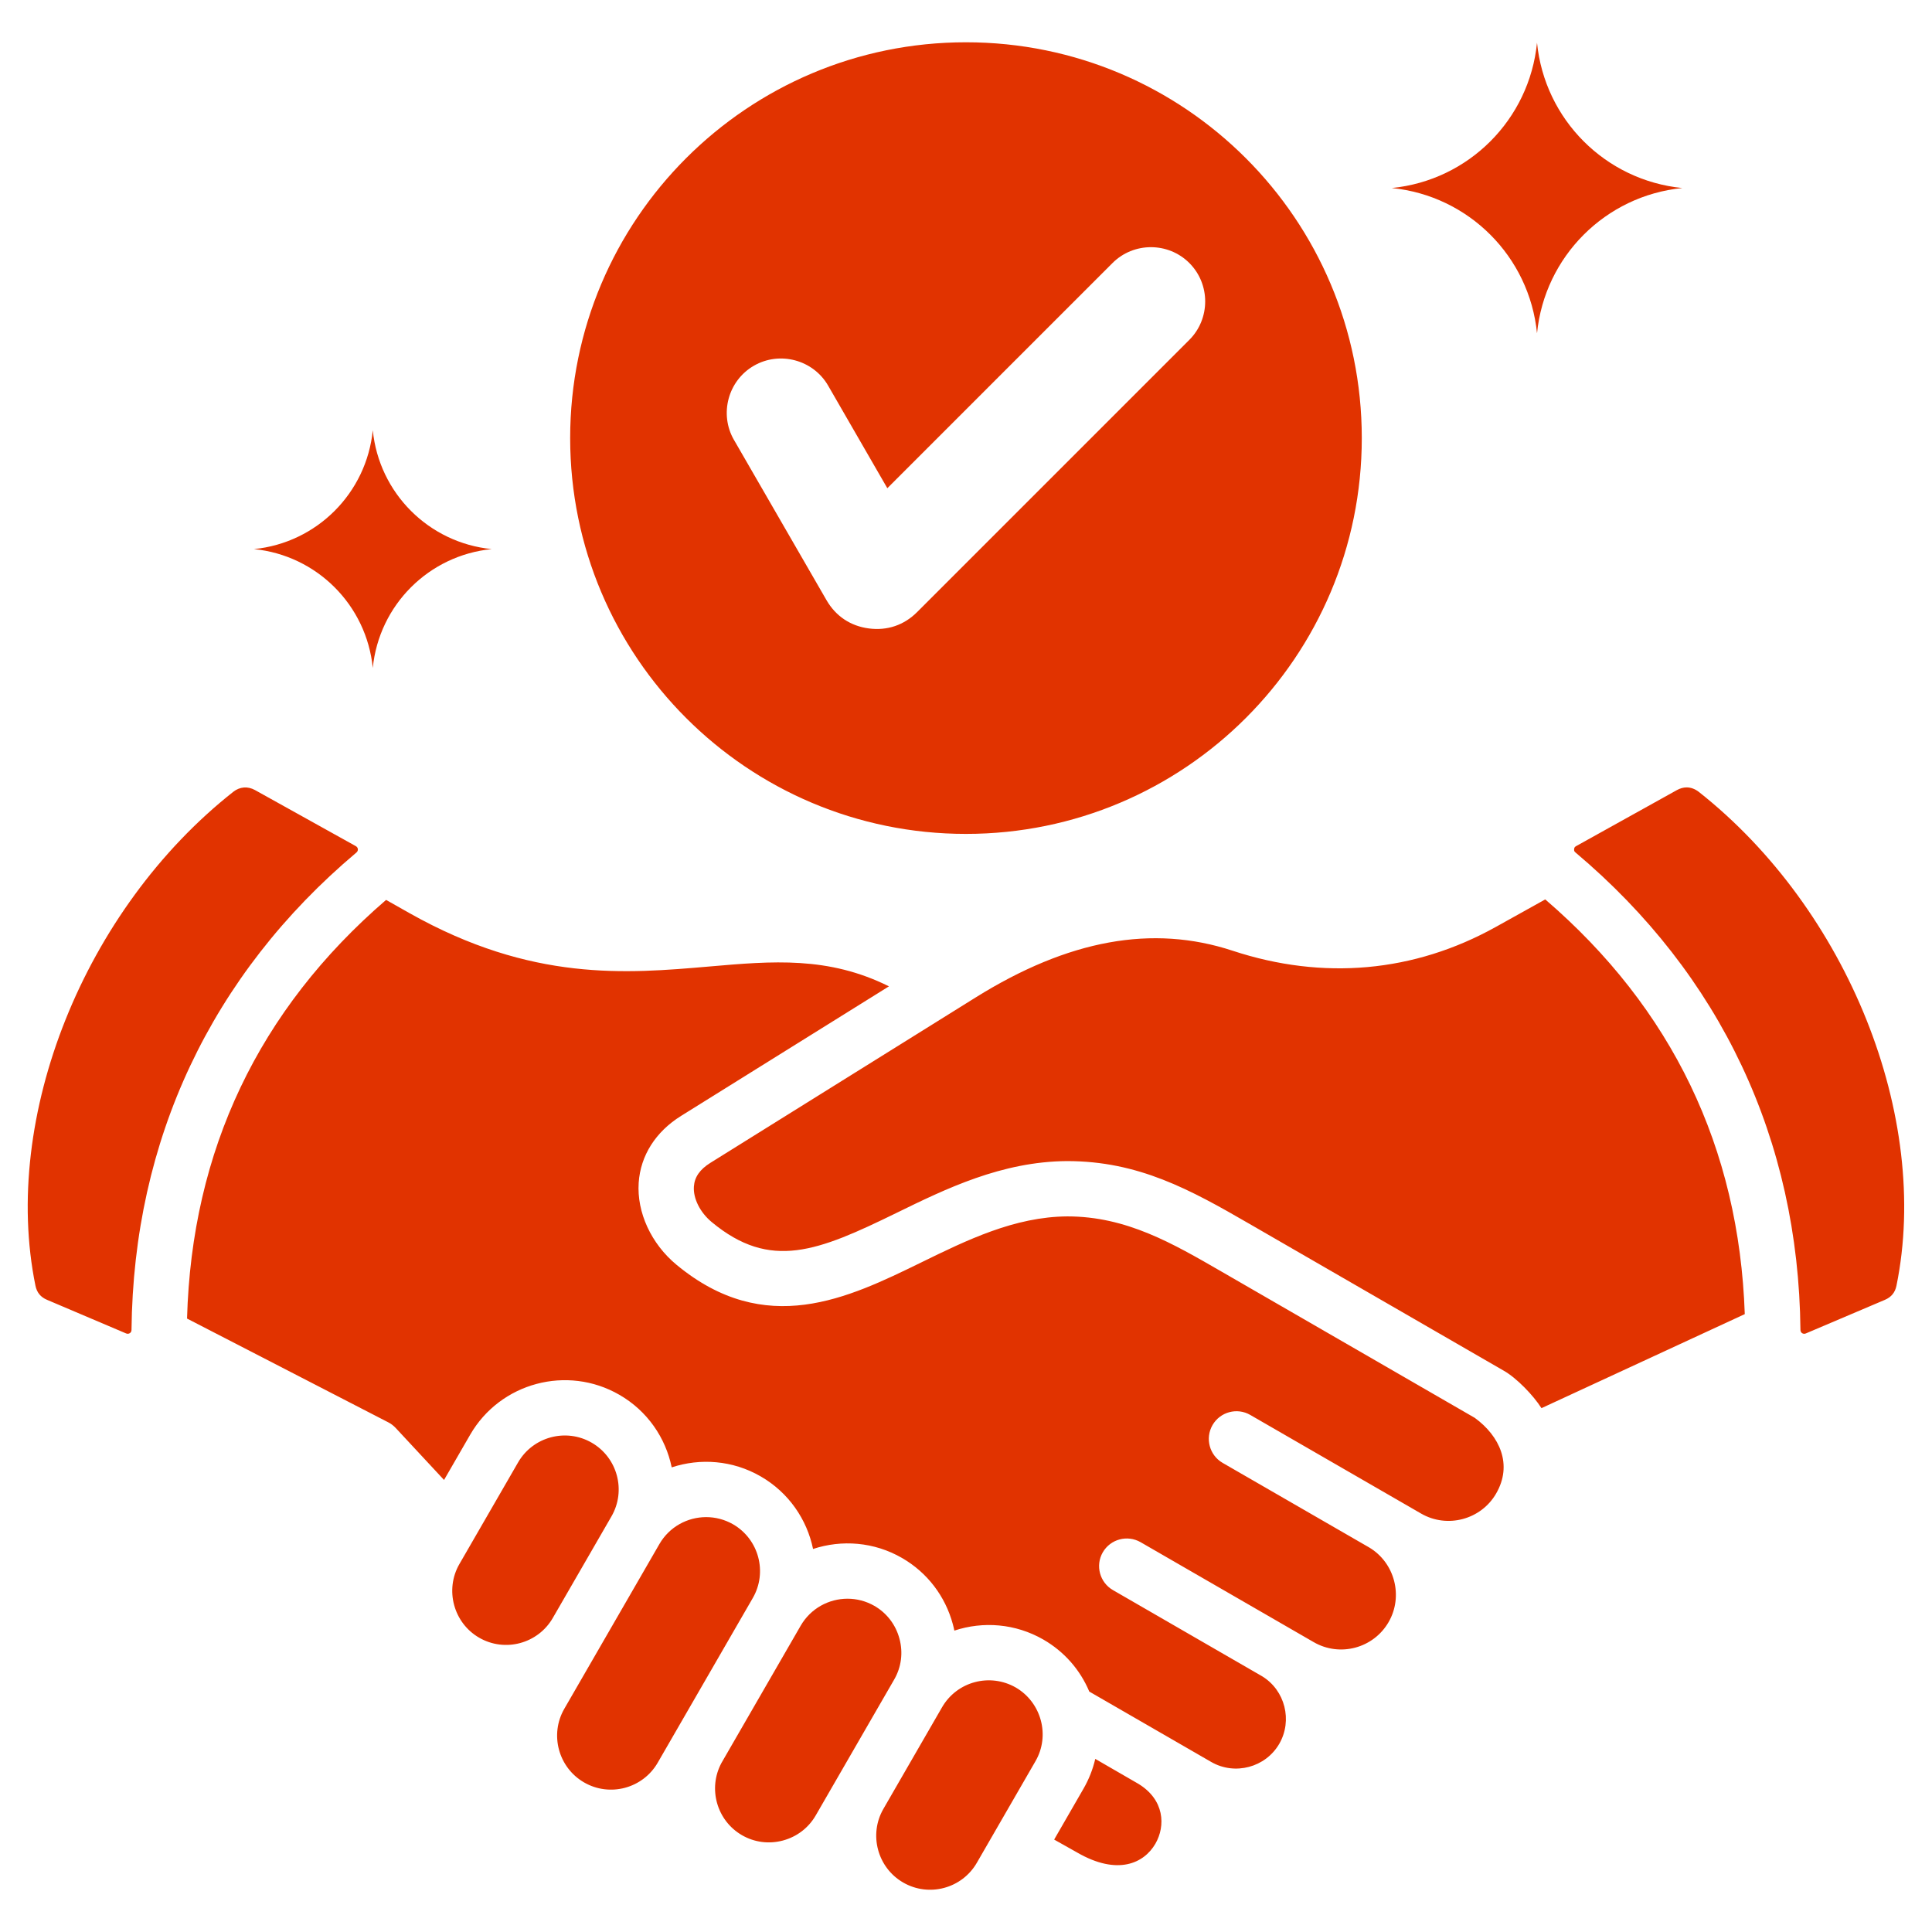 <svg width="43" height="43" viewBox="0 0 43 43" fill="none" xmlns="http://www.w3.org/2000/svg">
<g clip-path="url(#clip0_521_44859)">
<path fill-rule="evenodd" clip-rule="evenodd" d="M13.609 33.75L12.304 36.01C11.973 36.584 11.237 36.781 10.665 36.45C10.094 36.121 9.895 35.381 10.225 34.81L11.53 32.55C11.861 31.976 12.597 31.779 13.17 32.11C13.743 32.441 13.941 33.176 13.609 33.75V33.75ZM16.316 33.926C16.127 33.818 15.921 33.766 15.717 33.766C15.302 33.766 14.898 33.981 14.676 34.366L12.56 38.031C12.229 38.603 12.427 39.34 13 39.671C13.572 40.002 14.308 39.805 14.639 39.231L16.755 35.566C17.086 34.993 16.889 34.258 16.316 33.926L16.316 33.926ZM7.933 18.974C7.981 18.933 7.975 18.863 7.919 18.832L5.675 17.584C5.513 17.495 5.337 17.509 5.192 17.623C1.874 20.24 0.023 24.863 0.789 28.615C0.82 28.767 0.904 28.87 1.047 28.93L2.807 29.678C2.866 29.702 2.927 29.664 2.927 29.599C2.97 25.369 4.701 21.695 7.933 18.974V18.974ZM20.019 36.472C19.936 36.161 19.738 35.902 19.462 35.742C19.273 35.634 19.067 35.582 18.863 35.582C18.448 35.582 18.044 35.797 17.821 36.182L16.057 39.238C15.752 39.806 15.952 40.521 16.515 40.846C16.791 41.005 17.114 41.047 17.425 40.964C17.737 40.88 17.995 40.682 18.155 40.406L19.901 37.382C20.061 37.106 20.103 36.783 20.019 36.472ZM32.824 31.557L27.195 28.306C26.096 27.671 25.07 27.073 23.757 27.073C22.584 27.08 21.522 27.599 20.495 28.102C18.875 28.893 17.038 29.79 15.056 28.149C14.493 27.682 14.171 26.984 14.215 26.324C14.256 25.719 14.591 25.19 15.159 24.836L19.785 21.953C18.435 21.281 17.192 21.389 15.789 21.511C13.936 21.671 11.835 21.854 9.122 20.328L8.593 20.029C5.756 22.474 4.266 25.607 4.163 29.347L8.639 31.655C8.703 31.687 8.759 31.731 8.808 31.783L9.883 32.939L10.464 31.933C11.134 30.773 12.624 30.373 13.786 31.044C14.411 31.404 14.815 32.003 14.95 32.659C15.586 32.449 16.306 32.499 16.931 32.86C17.556 33.221 17.96 33.819 18.096 34.475C18.733 34.265 19.453 34.315 20.077 34.676C20.638 35 21.039 35.525 21.208 36.153C21.221 36.199 21.231 36.245 21.241 36.292C21.878 36.081 22.598 36.132 23.223 36.492C23.685 36.759 24.04 37.163 24.244 37.649L26.957 39.215C27.485 39.52 28.169 39.337 28.473 38.81C28.771 38.292 28.602 37.621 28.092 37.309L24.77 35.39C24.476 35.22 24.375 34.844 24.544 34.55C24.715 34.255 25.091 34.155 25.386 34.324C26.67 35.066 27.954 35.807 29.238 36.548C29.821 36.886 30.57 36.685 30.906 36.102C31.238 35.527 31.043 34.78 30.473 34.441L27.212 32.559C26.918 32.389 26.817 32.012 26.987 31.717C27.157 31.423 27.534 31.322 27.827 31.492C29.095 32.224 30.363 32.956 31.631 33.688C32.212 34.023 32.964 33.822 33.299 33.241C33.671 32.598 33.381 31.964 32.824 31.557V31.557ZM37.808 17.623C37.724 17.559 37.633 17.525 37.539 17.525C37.467 17.525 37.394 17.546 37.324 17.584L35.079 18.832C35.048 18.85 35.038 18.864 35.035 18.9C35.032 18.935 35.038 18.951 35.066 18.974C38.298 21.695 40.029 25.369 40.072 29.599C40.072 29.664 40.133 29.703 40.192 29.678L41.952 28.93C42.094 28.87 42.178 28.767 42.209 28.616C42.976 24.863 41.125 20.24 37.808 17.623ZM34.392 20.018L33.291 20.631C31.474 21.642 29.448 21.824 27.434 21.16C25.65 20.573 23.779 20.913 21.712 22.202L15.811 25.881C15.577 26.027 15.458 26.198 15.444 26.407C15.425 26.674 15.582 26.985 15.841 27.2C17.148 28.283 18.203 27.851 19.954 26.995C21.052 26.458 22.296 25.851 23.749 25.842C25.336 25.842 26.483 26.472 27.812 27.241L33.468 30.507C33.754 30.668 34.131 31.06 34.308 31.341L38.833 29.248C38.706 25.546 37.213 22.443 34.392 20.018ZM25.335 39.701L24.377 39.147C24.323 39.379 24.235 39.603 24.113 39.814L23.462 40.943L23.976 41.232C24.877 41.752 25.464 41.469 25.716 41.034C25.944 40.638 25.92 40.056 25.335 39.701H25.335ZM22.607 37.558C22.035 37.231 21.301 37.421 20.967 37.998L19.662 40.259C19.331 40.831 19.53 41.569 20.102 41.899C20.675 42.23 21.41 42.033 21.741 41.46L23.046 39.199C23.378 38.628 23.177 37.889 22.607 37.558ZM12.69 9.75C12.69 4.885 16.634 0.941 21.499 0.941C26.365 0.941 30.309 4.885 30.309 9.75C30.309 14.616 26.365 18.56 21.499 18.56C16.634 18.56 12.69 14.616 12.69 9.75ZM16.336 9.791L18.395 13.357C18.601 13.714 18.93 13.934 19.338 13.987C19.747 14.041 20.121 13.914 20.412 13.623L26.471 7.564C26.941 7.094 26.941 6.324 26.471 5.854C26.001 5.384 25.231 5.384 24.761 5.854L19.749 10.866L18.431 8.582C18.099 8.007 17.354 7.808 16.779 8.14C16.203 8.472 16.004 9.216 16.336 9.792L16.336 9.791ZM34.209 7.418C34.379 5.708 35.732 4.355 37.443 4.185C35.732 4.015 34.379 2.662 34.209 0.951C34.039 2.662 32.687 4.015 30.976 4.185C32.687 4.355 34.039 5.708 34.209 7.418ZM8.297 14.866C8.436 13.467 9.543 12.36 10.943 12.221C9.543 12.082 8.436 10.975 8.297 9.575C8.158 10.975 7.051 12.082 5.652 12.221C7.051 12.36 8.158 13.467 8.297 14.866Z" fill="#E13300"/>
</g>
<defs>
<clipPath id="clip0_521_44859">
<rect width="43" height="43" fill="white"/>
</clipPath>
</defs>
</svg>
